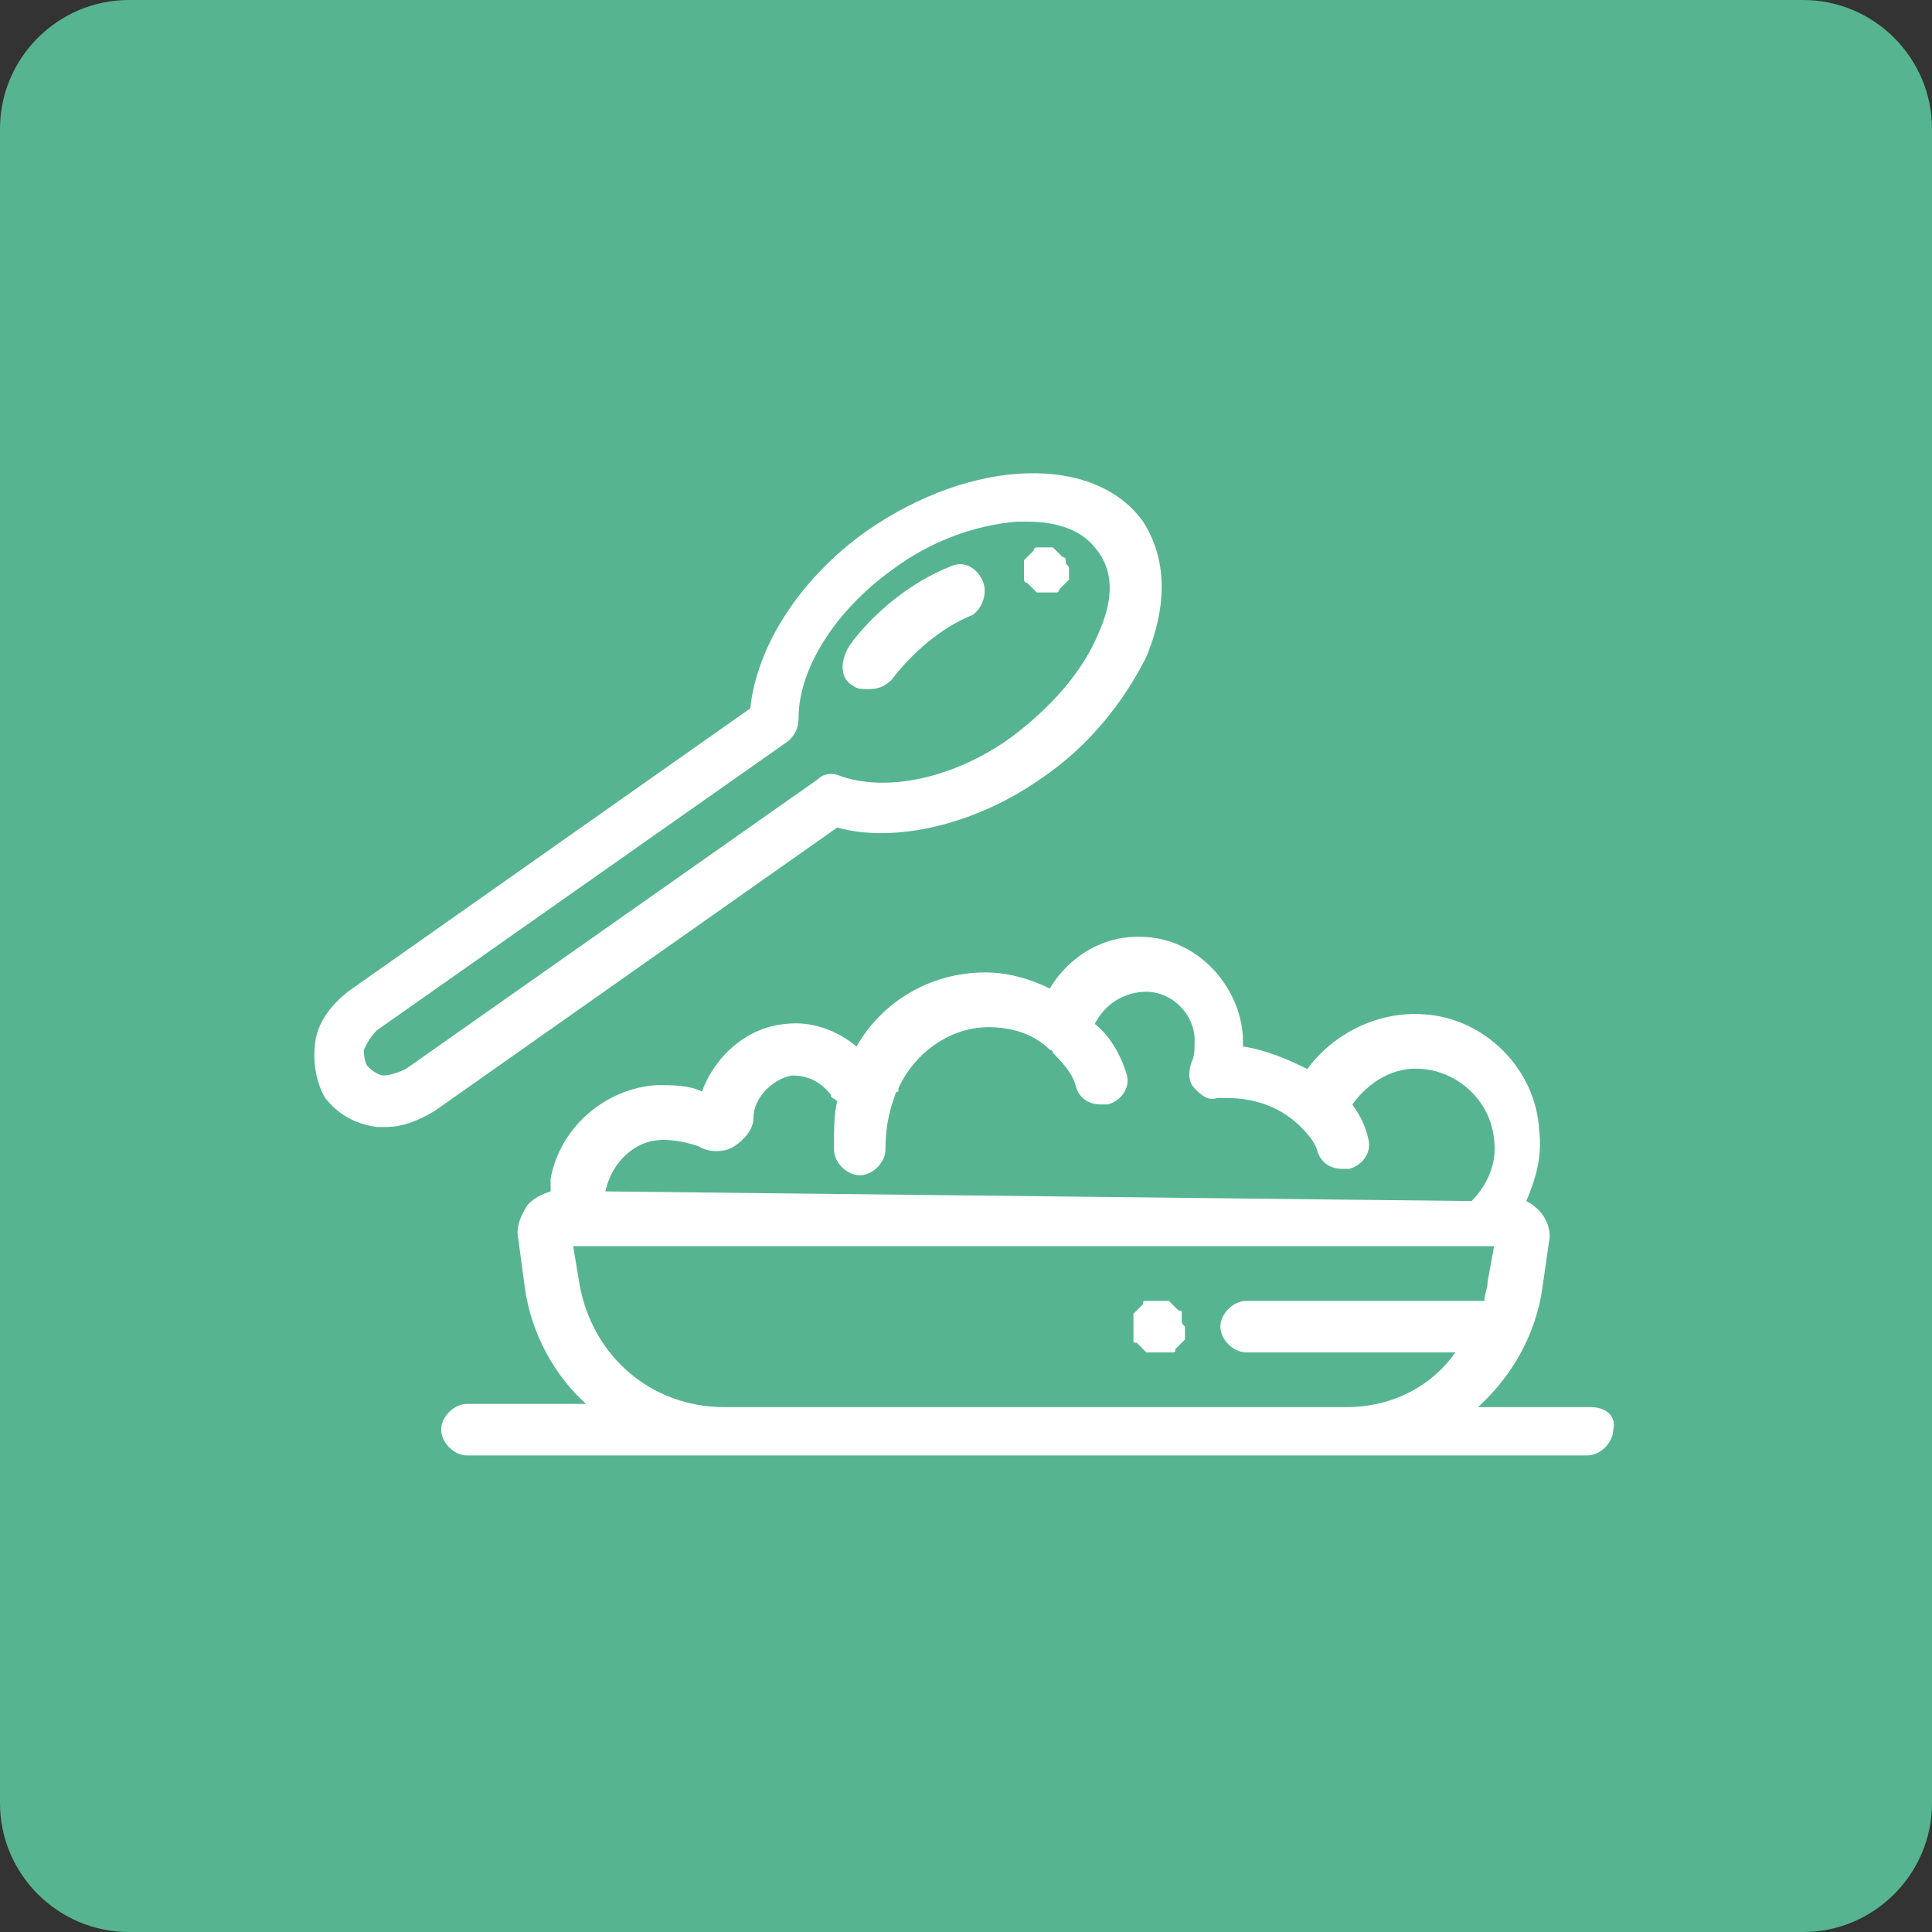 <?xml version="1.0" encoding="utf-8"?>
<!-- Generator: Adobe Illustrator 21.0.2, SVG Export Plug-In . SVG Version: 6.00 Build 0)  -->
<svg version="1.1" id="Layer_1" xmlns="http://www.w3.org/2000/svg" xmlns:xlink="http://www.w3.org/1999/xlink" x="0px" y="0px"
	 viewBox="0 0 60 60" style="enable-background:new 0 0 60 60;" xml:space="preserve">
<rect x="0" y="0" width="60" height="60" fill="#333333" stroke="none"/>
<style type="text/css">
	.st0{fill:#56B590;}
	.st1{fill:#FFFFFF;}
</style>
<path class="st0" d="M56,60H4c-2.2,0-4-1.8-4-4V4c0-2.2,1.8-4,4-4h52c2.2,0,4,1.8,4,4v52C60,58.2,58.2,60,56,60z"/>
<g>
	<g>
		<path class="st1" d="M35.5,16.2c-1.5-2.1-5.3-2-8.6,0.3c-2.1,1.5-3.4,3.6-3.6,5.5l-12.5,8.8c-0.5,0.4-0.9,0.9-1,1.5
			c-0.1,0.6,0,1.3,0.3,1.8c0.4,0.5,0.9,0.8,1.6,0.9c0.1,0,0.2,0,0.3,0c0.5,0,1-0.2,1.5-0.5L26,25.7c1.8,0.5,4.3-0.1,6.3-1.5
			c1.5-1,2.6-2.4,3.3-3.8C36.3,18.7,36.2,17.3,35.5,16.2z M34.1,19.7c-0.5,1.2-1.5,2.3-2.7,3.2c-1.8,1.3-3.9,1.7-5.3,1.2
			c-0.2-0.1-0.5-0.1-0.7,0.1l-12.8,9c-0.2,0.1-0.5,0.2-0.7,0.2c-0.1,0-0.3-0.1-0.5-0.3c-0.1-0.2-0.1-0.4-0.1-0.5
			c0.1-0.2,0.2-0.4,0.4-0.6l12.8-9c0.2-0.2,0.3-0.4,0.3-0.7c0-1.5,1.1-3.3,2.9-4.6l0,0c1.2-0.9,2.6-1.4,3.9-1.5c0.1,0,0.2,0,0.3,0
			c1,0,1.7,0.3,2.1,0.8C34.6,17.7,34.6,18.6,34.1,19.7z"/>
	</g>
</g>
<g>
	<g>
		<path class="st1" d="M49.4,43.7h-3.5c1.1-1,1.8-2.3,2-3.7l0.2-1.4c0.1-0.4-0.1-0.8-0.3-1c-0.1-0.1-0.2-0.2-0.4-0.3
			c0.3-0.7,0.5-1.4,0.4-2.2c-0.1-1.9-1.7-3.5-3.6-3.6c-1.4-0.1-2.8,0.6-3.6,1.7c-0.6-0.3-1.3-0.6-2-0.7c0-0.1,0-0.2,0-0.3
			c-0.1-1.6-1.4-3-3-3.1c-1.3-0.1-2.4,0.6-3,1.6c-0.6-0.3-1.3-0.5-2-0.5c-1.7,0-3.2,0.9-4,2.3c-0.6-0.5-1.4-0.8-2.2-0.7
			c-1.2,0.1-2.2,1-2.6,2.1c-0.4-0.2-0.9-0.2-1.4-0.2c-1.6,0.1-3,1.3-3.3,2.9c0,0.1,0,0.3,0,0.4c-0.3,0.1-0.5,0.2-0.7,0.4
			c-0.2,0.3-0.4,0.7-0.3,1.1l0.2,1.5c0.2,1.4,0.9,2.7,1.9,3.6h-3.7c-0.4,0-0.8,0.4-0.8,0.8c0,0.4,0.4,0.8,0.8,0.8h7.8h19.4h7.6
			c0.4,0,0.8-0.4,0.8-0.8C50.2,44,49.9,43.7,49.4,43.7z M18.8,37c0.2-0.9,0.9-1.6,1.8-1.6c0.4,0,0.8,0.1,1.1,0.2
			c0.3,0.2,0.8,0.2,1.1,0c0.3-0.2,0.6-0.5,0.6-0.9l0,0c0-0.6,0.6-1.2,1.2-1.3c0.5,0,0.9,0.2,1.2,0.6c0,0.1,0.1,0.1,0.2,0.2
			c-0.1,0.4-0.1,0.9-0.1,1.5c0,0.4,0.4,0.8,0.8,0.8s0.8-0.4,0.8-0.8c0-0.9,0.2-1.4,0.3-1.7c0,0,0-0.1,0.1-0.1v-0.1l0,0l0,0l0,0
			c0.5-1.1,1.6-1.9,2.8-1.9c0.7,0,1.4,0.2,1.9,0.7c0,0,0.1,0,0.1,0.1c0.2,0.2,0.6,0.6,0.7,1c0.1,0.4,0.4,0.6,0.8,0.6
			c0.1,0,0.1,0,0.2,0c0.4-0.1,0.7-0.5,0.6-0.9c-0.2-0.7-0.6-1.3-1-1.6c0.3-0.6,0.9-1,1.6-1c0.8,0,1.5,0.7,1.5,1.5
			c0,0.3,0,0.5-0.1,0.7c-0.1,0.3-0.1,0.6,0.1,0.8c0.2,0.2,0.4,0.4,0.7,0.3c0.1,0,0.2,0,0.3,0c0.9,0,1.7,0.3,2.3,0.9
			c0.1,0.1,0.4,0.4,0.5,0.7c0.1,0.4,0.4,0.6,0.8,0.6c0.1,0,0.1,0,0.2,0c0.4-0.1,0.7-0.5,0.6-0.9c-0.1-0.5-0.3-0.8-0.5-1.1
			c0.5-0.7,1.3-1.2,2.2-1.1c1.1,0.1,2.1,1,2.2,2.2c0.1,0.7-0.2,1.4-0.7,1.9L18.8,37C18.8,37.1,18.8,37,18.8,37z M41.8,43.7H22.5
			c-2.3,0-4.1-1.6-4.5-3.8l-0.2-1.2H18h27.8h0.6l-0.2,1.1c0,0.2-0.1,0.4-0.1,0.6h-7.4c-0.4,0-0.8,0.4-0.8,0.8s0.4,0.8,0.8,0.8h6.5
			C44.5,43,43.3,43.7,41.8,43.7z"/>
	</g>
</g>
<g>
	<g>
		<path class="st1" d="M33.1,17.5c0-0.1,0-0.1,0-0.1s0-0.1-0.1-0.1l-0.1-0.1l-0.1-0.1L32.7,17h-0.1c-0.1,0-0.2,0-0.3,0s-0.1,0-0.1,0
			s-0.1,0-0.1,0.1L32,17.2l-0.1,0.1l-0.1,0.1v0.1c0,0.1,0,0.1,0,0.2s0,0.1,0,0.2s0,0.1,0,0.1s0,0.1,0.1,0.1l0.1,0.1l0.1,0.1l0.1,0.1
			h0.1c0.1,0,0.1,0,0.2,0c0.1,0,0.1,0,0.2,0c0.1,0,0.1,0,0.1,0s0.1,0,0.1-0.1l0.1-0.1l0.1-0.1l0.1-0.1v-0.1c0-0.1,0-0.1,0-0.2
			S33.2,17.6,33.1,17.5z"/>
	</g>
</g>
<g>
	<g>
		<path class="st1" d="M30.5,18c-0.2-0.4-0.6-0.6-1-0.4c-2,0.8-3.2,2.5-3.2,2.6c-0.2,0.4-0.2,0.9,0.2,1.1c0.1,0.1,0.3,0.1,0.5,0.1
			c0.3,0,0.5-0.1,0.7-0.3c0,0,1-1.4,2.5-2C30.5,18.9,30.7,18.4,30.5,18z"/>
	</g>
</g>
<g>
	<g>
		<path class="st1" d="M36.7,41c0-0.1,0-0.1,0-0.2c0-0.1,0-0.1-0.1-0.1c0,0-0.1-0.1-0.1-0.1c0,0-0.1-0.1-0.1-0.1
			c0,0-0.1-0.1-0.1-0.1c-0.1,0-0.1,0-0.2,0c-0.1,0-0.2,0-0.3,0c-0.1,0-0.1,0-0.2,0c-0.1,0-0.1,0-0.1,0.1c0,0-0.1,0.1-0.1,0.1
			c0,0-0.1,0.1-0.1,0.1c0,0-0.1,0.1-0.1,0.1c0,0.1,0,0.1,0,0.2c0,0.1,0,0.1,0,0.2c0,0.1,0,0.1,0,0.2c0,0.1,0,0.1,0,0.2
			c0,0.1,0,0.1,0.1,0.1c0,0,0.1,0.1,0.1,0.1c0,0,0.1,0.1,0.1,0.1c0,0,0.1,0.1,0.1,0.1c0.1,0,0.1,0,0.2,0c0.1,0,0.1,0,0.2,0
			c0.1,0,0.1,0,0.2,0c0.1,0,0.1,0,0.2,0c0.1,0,0.1,0,0.1-0.1c0,0,0.1-0.1,0.1-0.1c0,0,0.1-0.1,0.1-0.1c0,0,0.1-0.1,0.1-0.1
			c0-0.1,0-0.1,0-0.2c0-0.1,0-0.1,0-0.2C36.7,41.1,36.7,41.1,36.7,41z"/>
	</g>
</g>
</svg>
